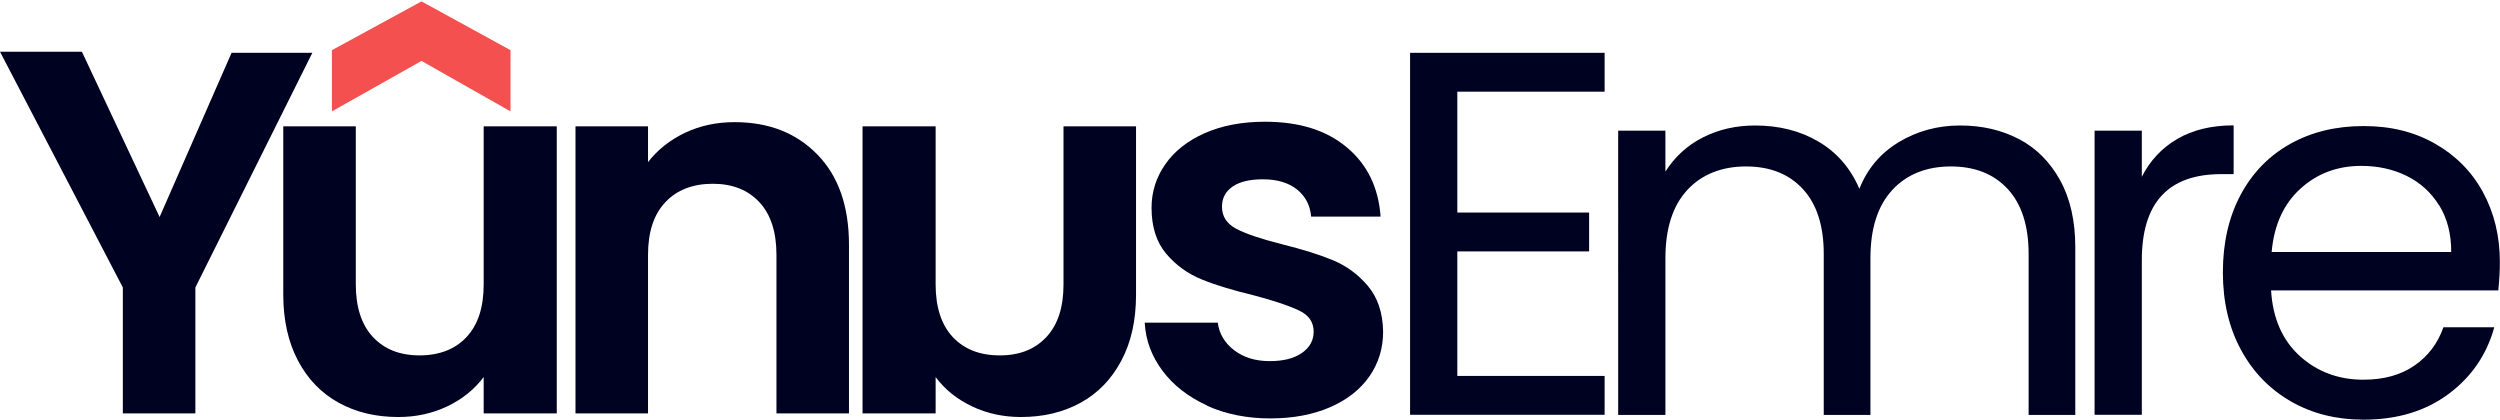 <?xml version="1.0" encoding="UTF-8"?>
<svg id="katman_2" data-name="katman 2" xmlns="http://www.w3.org/2000/svg" viewBox="0 0 178.89 30.03">
  <defs>
    <style>
      .cls-1 {
        fill: #f45050;
      }

      .cls-2 {
        fill: #000222;
      }
    </style>
  </defs>
  <g id="katman_1" data-name="katman 1">
    <g>
      <g>
        <path class="cls-2" d="m104.28,6.56v8.65h9.43v2.78h-9.43v8.91h10.54v2.78h-13.92V3.78h13.92v2.78h-10.54Z"/>
        <path class="cls-2" d="m144.49,9.96c1.24.66,2.21,1.64,2.93,2.95.72,1.31,1.08,2.91,1.08,4.79v11.99h-3.34v-11.51c0-2.03-.5-3.58-1.5-4.66s-2.36-1.61-4.07-1.61-3.16.56-4.19,1.69c-1.04,1.13-1.56,2.75-1.56,4.88v11.21h-3.34v-11.51c0-2.03-.5-3.58-1.5-4.66s-2.36-1.61-4.07-1.61-3.16.56-4.2,1.69c-1.04,1.13-1.56,2.75-1.56,4.88v11.21h-3.38V9.35h3.38v2.93c.67-1.06,1.57-1.88,2.69-2.45,1.13-.57,2.37-.85,3.73-.85,1.71,0,3.22.38,4.53,1.15s2.29,1.89,2.93,3.38c.57-1.44,1.51-2.55,2.82-3.34,1.31-.79,2.77-1.19,4.38-1.19s2.99.33,4.23.98h0Z"/>
        <path class="cls-2" d="m155.8,9.94c1.1-.64,2.44-.97,4.03-.97v3.49h-.89c-3.79,0-5.68,2.05-5.68,6.16v11.06h-3.38V9.35h3.38v3.3c.59-1.16,1.44-2.07,2.54-2.71Z"/>
        <path class="cls-2" d="m178.77,20.78h-16.26c.12,2,.81,3.57,2.06,4.7s2.77,1.69,4.55,1.69c1.46,0,2.68-.34,3.66-1.02.98-.68,1.66-1.59,2.06-2.73h3.64c-.54,1.96-1.63,3.55-3.27,4.77s-3.66,1.84-6.09,1.84c-1.93,0-3.66-.43-5.18-1.3-1.52-.87-2.72-2.1-3.58-3.69-.87-1.6-1.3-3.45-1.3-5.55s.42-3.95,1.26-5.53c.84-1.58,2.02-2.8,3.55-3.66,1.52-.85,3.27-1.28,5.25-1.28s3.64.42,5.12,1.26,2.63,2,3.43,3.47c.8,1.47,1.21,3.14,1.21,4.99,0,.64-.04,1.32-.11,2.04Zm-4.23-6.07c-.57-.93-1.34-1.63-2.32-2.12-.98-.48-2.06-.72-3.25-.72-1.71,0-3.16.54-4.36,1.63s-1.89,2.6-2.06,4.53h12.85c0-1.29-.28-2.39-.85-3.32h0Z"/>
      </g>
      <g>
        <path class="cls-2" d="m22.35,3.78l-8.37,16.79v9.01h-5.19v-9.01L0,3.7h5.86l5.56,11.83,5.15-11.75h5.78Z"/>
        <path class="cls-2" d="m39.84,9.04v20.54h-5.23v-2.6c-.67.89-1.54,1.59-2.61,2.1-1.08.51-2.24.76-3.5.76-1.61,0-3.03-.34-4.26-1.02-1.24-.68-2.21-1.68-2.91-3-.7-1.32-1.06-2.9-1.06-4.73v-12.05h5.19v11.31c0,1.63.41,2.89,1.22,3.76.82.88,1.93,1.32,3.34,1.32s2.56-.44,3.37-1.32c.82-.88,1.22-2.13,1.22-3.76v-11.31h5.23Z"/>
        <polygon class="cls-1" points="30.16 4.36 23.75 7.97 23.75 3.59 30.16 .1 36.53 3.59 36.53 7.97 30.16 4.36"/>
        <path class="cls-2" d="m58.49,11.06c1.51,1.55,2.26,3.7,2.26,6.47v12.05h-5.19v-11.35c0-1.63-.41-2.89-1.22-3.76-.82-.88-1.93-1.32-3.34-1.32s-2.57.44-3.39,1.32c-.83.88-1.24,2.13-1.24,3.76v11.35h-5.19V9.04h5.19v2.56c.69-.89,1.58-1.59,2.65-2.1,1.08-.51,2.26-.76,3.54-.76,2.45,0,4.42.77,5.93,2.32Z"/>
        <path class="cls-2" d="m66.95,9.04v11.31c0,1.63.41,2.89,1.22,3.76.82.88,1.94,1.32,3.37,1.32s2.52-.44,3.34-1.32,1.22-2.13,1.22-3.76v-11.31h5.19v12.05c0,1.83-.35,3.41-1.06,4.73-.7,1.32-1.67,2.32-2.91,3-1.24.68-2.66,1.02-4.26,1.02-1.26,0-2.43-.25-3.5-.76-1.08-.51-1.95-1.21-2.61-2.1v2.6h-5.23V9.04h5.23Z"/>
        <path class="cls-2" d="m86.36,29.01c-1.33-.61-2.39-1.43-3.17-2.47-.78-1.04-1.21-2.19-1.28-3.45h5.23c.1.79.49,1.45,1.17,1.97.68.52,1.53.78,2.54.78s1.76-.2,2.32-.59c.56-.4.83-.9.83-1.52,0-.67-.34-1.17-1.02-1.5s-1.76-.7-3.24-1.09c-1.53-.37-2.79-.75-3.76-1.15-.98-.4-1.82-1-2.52-1.82s-1.06-1.92-1.06-3.3c0-1.14.33-2.18.98-3.11.65-.94,1.59-1.68,2.82-2.23,1.22-.54,2.66-.82,4.32-.82,2.45,0,4.4.61,5.86,1.84,1.46,1.22,2.26,2.87,2.41,4.95h-4.97c-.07-.82-.41-1.46-1.02-1.95-.61-.48-1.42-.72-2.43-.72-.94,0-1.66.17-2.17.52-.51.35-.76.83-.76,1.45,0,.69.35,1.22,1.04,1.58s1.77.72,3.23,1.09c1.48.37,2.71.75,3.67,1.15s1.8,1.01,2.5,1.84,1.07,1.92,1.09,3.28c0,1.19-.33,2.25-.98,3.19-.66.94-1.59,1.68-2.82,2.21-1.22.53-2.65.8-4.28.8s-3.19-.3-4.52-.91v-.02Z"/>
      </g>
    </g>
  </g>
</svg>